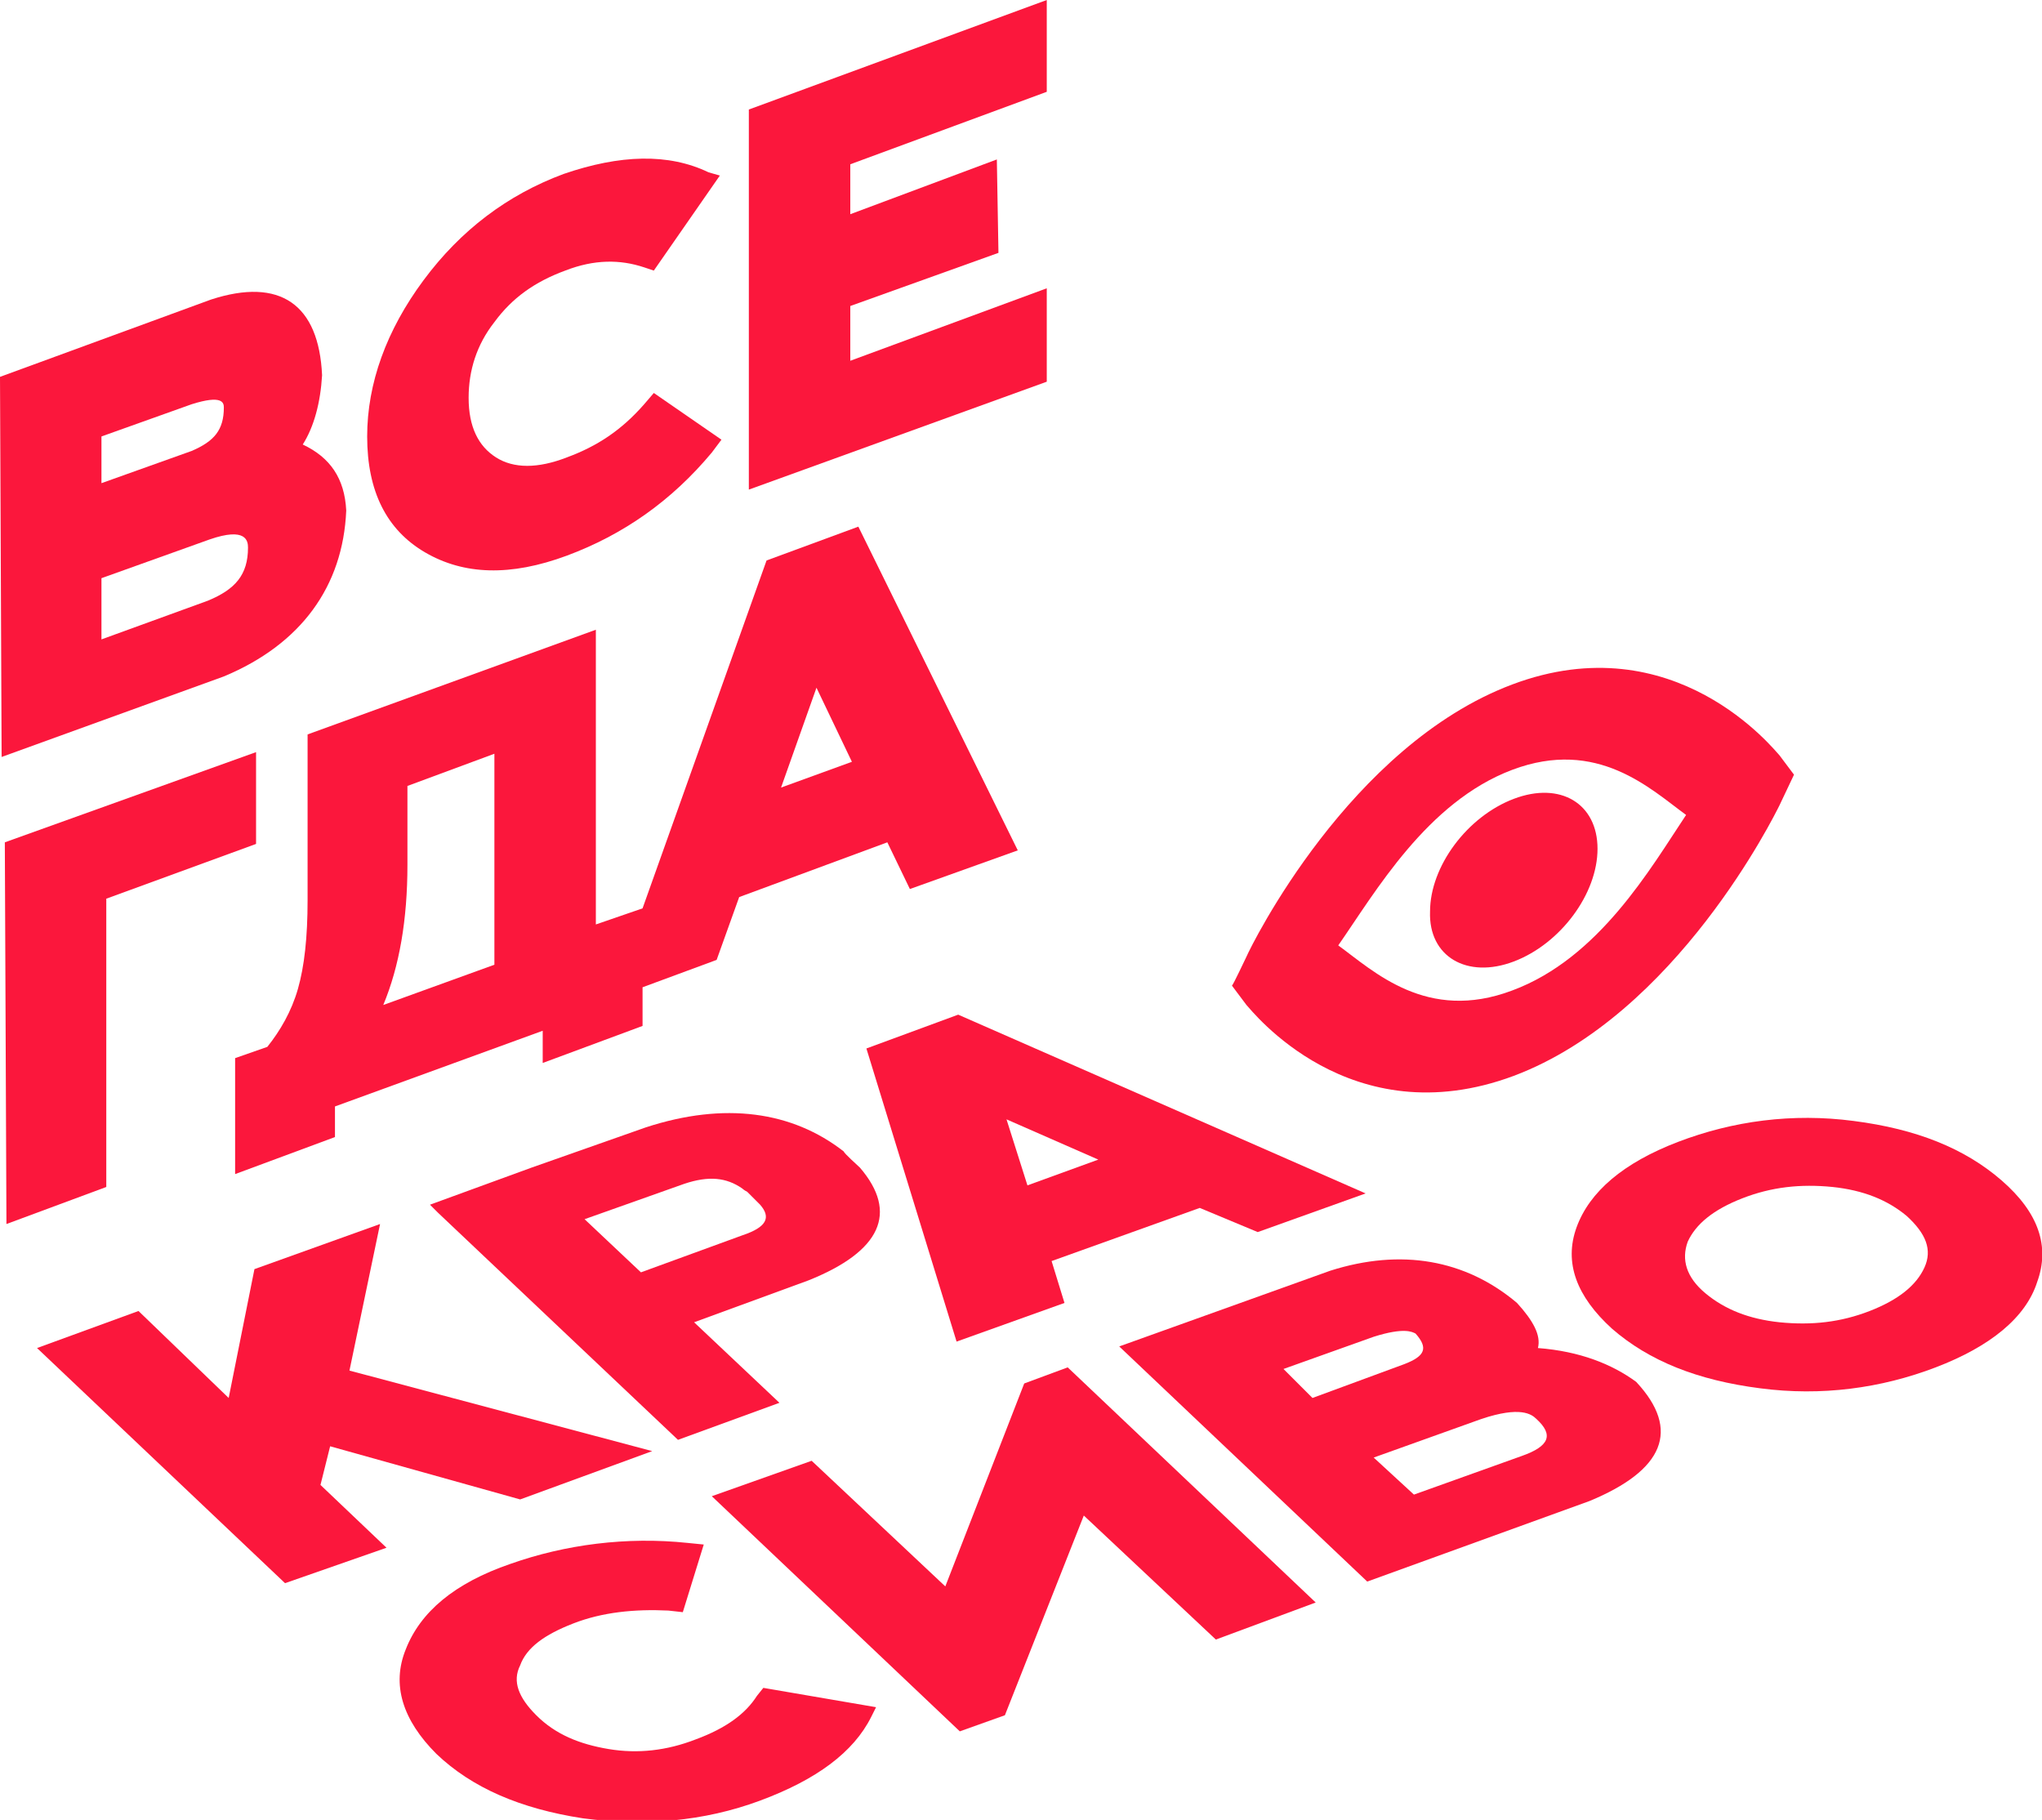 <?xml version="1.0" encoding="UTF-8"?> <!-- Generator: Adobe Illustrator 18.0.0, SVG Export Plug-In . SVG Version: 6.00 Build 0) --> <svg xmlns="http://www.w3.org/2000/svg" xmlns:xlink="http://www.w3.org/1999/xlink" id="Слой_1" x="0px" y="0px" viewBox="0 0 126.8 113" xml:space="preserve"> <g> <g> <path fill="#FB173C" d="M21.5,31.7c-0.1-2-1-3.3-2.7-4.1c0.7-1.1,1.1-2.6,1.2-4.3c-0.2-4.4-2.6-6.1-6.9-4.7L0,23.4L0.1,47l13.8-5 C18.7,40,21.3,36.4,21.5,31.7z M6.3,27.1l5.6-2c1.9-0.6,2-0.1,2,0.2c0,1.4-0.6,2.1-2,2.7l-5.6,2L6.3,27.1z M6.3,39.7l0-3.8 l6.7-2.4c2.3-0.8,2.4,0.1,2.4,0.5c0,1.7-0.8,2.6-2.5,3.3L6.3,39.7z"></path> <path fill="#FB173C" d="M26.4,34.3c2.4,1.4,5.3,1.5,8.8,0.2c3.5-1.3,6.5-3.4,9-6.4l0.6-0.8l-4.2-2.9l-0.6,0.7 c-1.4,1.6-2.9,2.6-4.8,3.3c-1.8,0.7-3.3,0.7-4.4,0c-1.1-0.7-1.7-1.9-1.7-3.7c0-1.7,0.5-3.3,1.6-4.7c1.1-1.5,2.5-2.5,4.4-3.2 c1.8-0.7,3.4-0.7,4.9-0.2l0.6,0.2l4.1-5.9L44,10.7c-2.5-1.2-5.5-1.1-9,0.1c-3.5,1.3-6.4,3.5-8.7,6.6c-2.3,3.1-3.5,6.4-3.5,9.7 C22.8,30.5,24,32.9,26.4,34.3z"></path> <polygon fill="#FB173C" points="65,23.7 65,17.9 52.8,22.4 52.8,19 62,15.7 61.9,9.9 52.8,13.3 52.8,10.2 65,5.7 65,0 46.5,6.8 46.5,30.4 "></polygon> <polygon fill="#FB173C" points="6.6,55.8 15.9,52.4 15.9,46.7 0.3,52.3 0.4,76 6.6,73.7 "></polygon> <path fill="#FB173C" d="M33.7,66l6.2-2.3l0-2.4l4.6-1.7l1.4-3.9l9.2-3.4l1.4,2.9l6.7-2.4l-9.9-20.1l-5.7,2.1l-7.7,21.6l-2.9,1 L37,39.1l-17.9,6.5l0,10.3c0,2.3-0.2,4.1-0.6,5.5c-0.4,1.4-1.1,2.6-1.9,3.6l-2,0.7l0,7.2l6.2-2.3l0-1.9l12.9-4.7L33.7,66z M50.7,42.7l2.2,4.6l-4.4,1.6L50.7,42.7z M23.8,62.4c1-2.4,1.5-5.3,1.5-8.7l0-4.9l5.4-2l0,13.1L23.8,62.4z"></path> <polygon fill="#FB173C" points="20.5,89.8 32.3,93.1 40.5,90.1 21.7,85.1 23.6,76 15.8,78.8 14.2,86.8 8.6,81.4 2.3,83.7 17.7,98.3 24,96.1 19.9,92.2 "></polygon> <path fill="#FB173C" d="M53.4,72.5c-0.1-0.1-1-0.9-1-1C49.2,69,45,68.4,40.1,70L33,72.5l-6.3,2.3l0.5,0.5l14.9,14.1l6.3-2.3 l-5.3-5l7.1-2.6C54.7,77.7,55.8,75.3,53.4,72.5z M46.1,76.7L39.8,79l-3.5-3.3l6.2-2.2c1.5-0.5,2.6-0.4,3.6,0.3 c0,0,0.1,0.1,0.3,0.2c0.2,0.2,0.7,0.7,0.8,0.8C47.9,75.6,47.6,76.2,46.1,76.7z"></path> <path fill="#FB173C" d="M78.1,76.5l6.7-2.4L59.5,63l-5.7,2.1l5.6,18.2l6.7-2.4l-0.8-2.6l9.2-3.3L78.1,76.5z M63.8,73.6l-1.3-4.1 l5.7,2.5L63.8,73.6z"></path> <path fill="#FB173C" d="M47,105.3c-0.7,1.1-1.9,2-3.8,2.7c-1.8,0.7-3.6,0.9-5.4,0.6c-1.8-0.3-3.3-0.9-4.5-2.1 c-1.1-1.1-1.5-2.1-1-3.1c0.4-1.1,1.5-1.9,3.3-2.6c1.8-0.7,3.8-0.9,5.9-0.8l0.9,0.1l1.3-4.2l-1-0.1c-3.8-0.4-7.6,0.1-11,1.3 c-3.5,1.2-5.6,3-6.5,5.3c-0.9,2.2-0.2,4.4,1.9,6.5c2.2,2.1,5.2,3.4,9.1,4c3.8,0.5,7.5,0.2,11-1.1c3.5-1.3,5.8-3,6.9-5.2l0.3-0.6 l-7-1.2L47,105.3z"></path> <polygon fill="#FB173C" points="63.6,85.9 58.7,98.5 50.4,90.7 44.2,92.9 59.6,107.5 62.4,106.5 67.3,94.1 75.5,101.8 81.7,99.5 66.3,84.9 "></polygon> <path fill="#FB173C" d="M95.5,83.7c0.2-0.8-0.3-1.7-1.3-2.8c-3.2-2.7-7.2-3.4-11.6-2l-13.1,4.7l15.4,14.6l13.8-5 c4.6-1.9,5.7-4.4,2.9-7.4C100.1,84.7,98.1,83.9,95.5,83.7z M81.5,86.8L79.7,85l5.6-2c1.9-0.6,2.4-0.3,2.6-0.2 c0.8,0.9,0.6,1.4-0.7,1.9L81.5,86.8z M94.5,90.4l-6.7,2.4l-2.5-2.3l6.7-2.4c2.4-0.8,3.1-0.3,3.4,0C96.5,89.1,96.2,89.8,94.5,90.4z "></path> <path fill="#FB173C" d="M124.3,73.3c-2.3-2-5.3-3.2-9.2-3.7c-3.8-0.5-7.5,0-10.9,1.3c-3.4,1.3-5.5,3.1-6.3,5.3 c-0.8,2.2,0,4.3,2.2,6.3c2.3,2,5.3,3.2,9.2,3.7c3.8,0.5,7.5,0,10.9-1.3c3.4-1.3,5.6-3.1,6.3-5.3C127.3,77.4,126.6,75.3,124.3,73.3 z M119.5,78.7c-0.5,1.1-1.6,2-3.4,2.7c-1.8,0.7-3.6,0.9-5.6,0.7c-1.9-0.2-3.4-0.8-4.6-1.8c-1.2-1-1.5-2.1-1.1-3.2 c0.5-1.1,1.6-2,3.4-2.7c1.8-0.7,3.6-0.9,5.6-0.7c1.9,0.2,3.4,0.8,4.6,1.8C119.6,76.6,120,77.6,119.5,78.7z"></path> <path fill="#FB173C" d="M94,59.7c2.9-1.1,5.2-4.2,5.2-7c0-2.8-2.3-4.2-5.2-3.1c-2.9,1.1-5.2,4.2-5.2,7 C88.7,59.4,91.1,60.8,94,59.7z"></path> <path fill="#FB173C" d="M94,66.8c10.1-3.8,16.2-16.2,16.5-16.8l0.9-1.9l-0.9-1.2c-0.3-0.3-6.5-8.2-16.6-4.4 c-10.1,3.8-16.2,16.2-16.5,16.9c-0.1,0.2-0.8,1.7-0.9,1.8l0.9,1.2C77.7,62.7,83.8,70.6,94,66.8z M93.9,47.8 c5.3-2,8.6,1.2,10.8,2.8c-2.2,3.3-5.4,8.9-10.8,10.9c-5.3,2-8.6-1.2-10.8-2.8C85.4,55.4,88.6,49.8,93.9,47.8z"></path> </g> </g> </svg> 